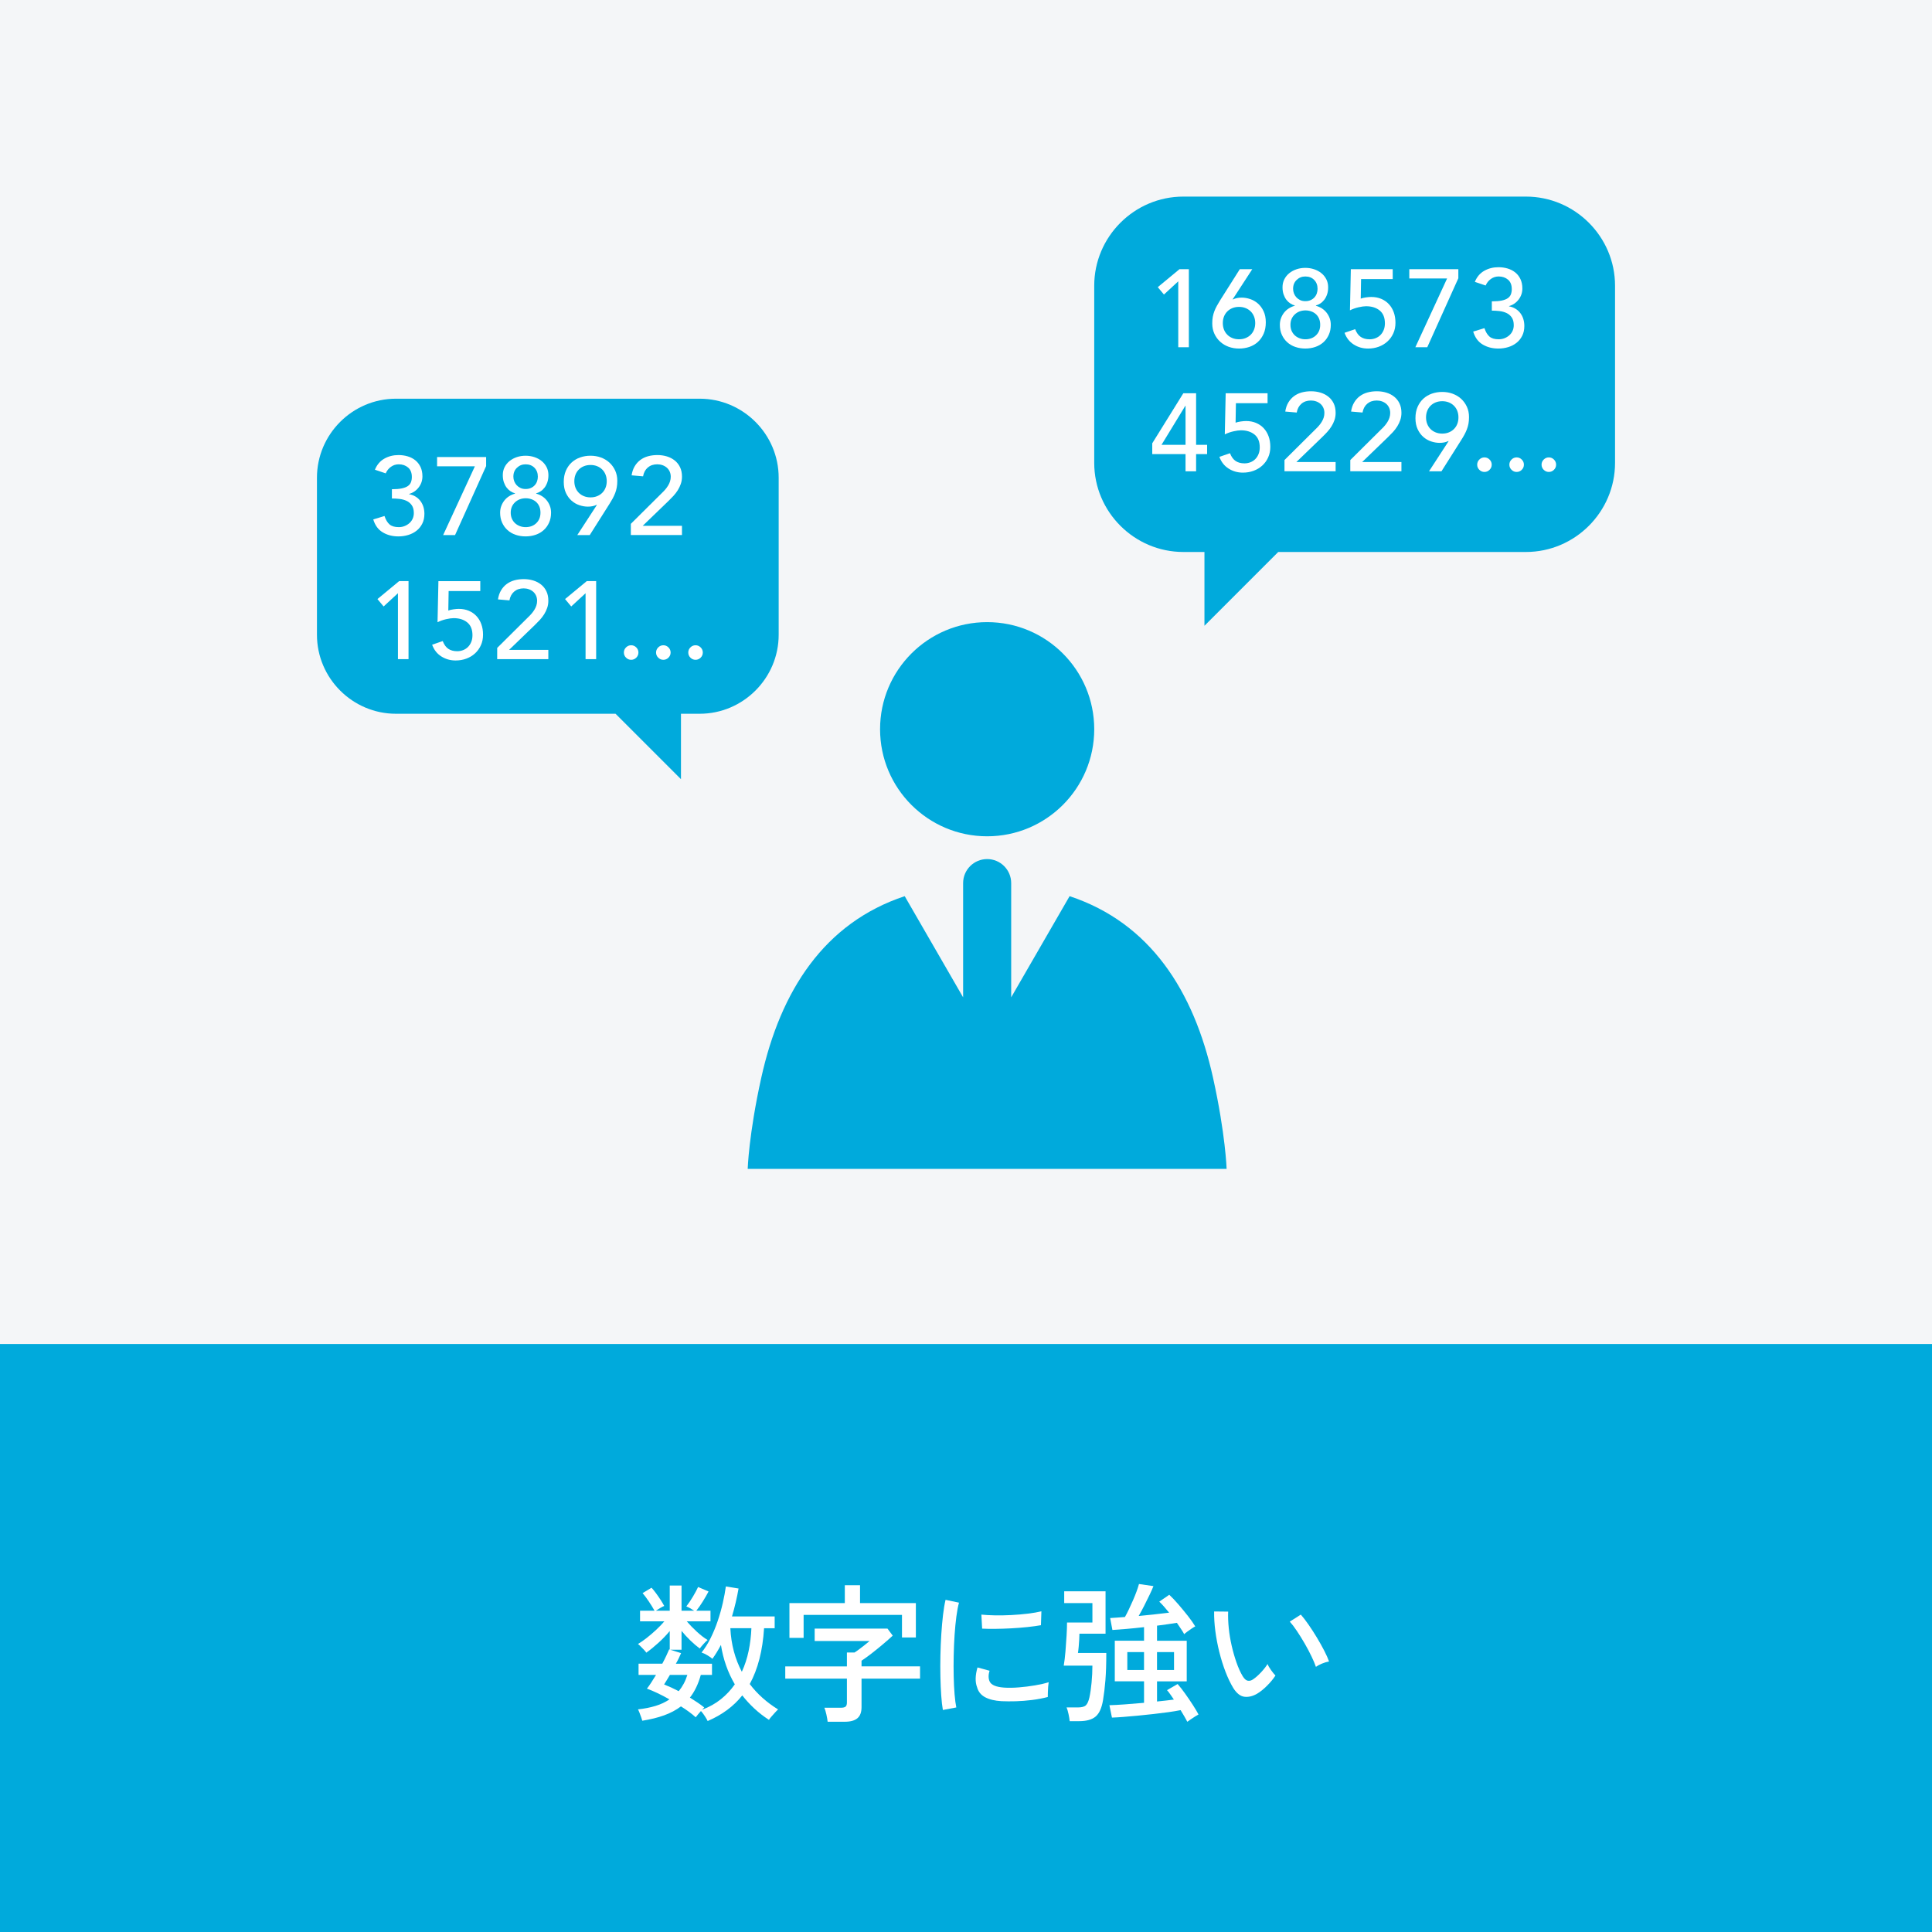 <?xml version="1.0" encoding="utf-8"?>
<!-- Generator: Adobe Illustrator 26.5.1, SVG Export Plug-In . SVG Version: 6.00 Build 0)  -->
<svg version="1.1" id="レイヤー_1" xmlns="http://www.w3.org/2000/svg" xmlns:xlink="http://www.w3.org/1999/xlink" x="0px"
	 y="0px" viewBox="0 0 230 230" style="enable-background:new 0 0 230 230;" xml:space="preserve">
<style type="text/css">
	.st0{fill:none;stroke:#00AADC;stroke-width:0.901;stroke-miterlimit:10;}
	.st1{fill:#00AADC;}
	.st2{fill:#00A9DC;}
	.st3{fill:#888888;}
	.st4{fill:#FFFFFF;}
	.st5{fill:none;stroke:#00AADC;stroke-miterlimit:10;}
	.st6{fill:#D4F1F9;}
	.st7{fill:#F4F6F8;}
	.st8{fill:none;stroke:#00AADC;stroke-width:0.54;stroke-linecap:square;stroke-linejoin:bevel;stroke-miterlimit:10;}
	.st9{fill:none;stroke:#00AADC;stroke-width:0.454;stroke-linecap:square;stroke-linejoin:bevel;stroke-miterlimit:10;}
</style>
<g>
	<g>
		<rect class="st7" width="230" height="230"/>
	</g>
	<g>
		<circle class="st1" cx="117.518" cy="86.811" r="12.748"/>
		<path class="st1" d="M127.333,106.687l-6.954,12.044v-13.599
			c0-1.58-1.281-2.861-2.861-2.861s-2.861,1.281-2.861,2.861v13.599l-6.954-12.044
			c-9.586,3.178-14.783,11.265-17.076,21.616
			c-1.488,6.718-1.616,10.849-1.616,10.849h57.014c0,0-0.128-4.131-1.616-10.849
			C142.116,117.952,136.919,109.865,127.333,106.687z"/>
		<path class="st1" d="M92.699,75.567V56.867c0-5.172-4.231-9.403-9.403-9.403H47.136
			c-5.172,0-9.403,4.231-9.403,9.403v18.701c0,5.172,4.231,9.403,9.403,9.403
			h0.468h7.615h18.062l7.787,7.787v-7.787h2.229
			C88.468,84.97,92.699,80.739,92.699,75.567z"/>
		<path class="st1" d="M181.66,23.404h-40.788c-5.834,0-10.607,4.773-10.607,10.607v21.094
			c0,5.834,4.773,10.607,10.607,10.607h2.515v8.784l8.784-8.784h20.373h8.589h0.527
			c5.834,0,10.607-4.773,10.607-10.607v-21.094
			C192.267,28.177,187.494,23.404,181.66,23.404z"/>
	</g>
	<g>
		<g>
			<path class="st4" d="M140.269,33.49l-1.705,1.574l-0.734-0.879l2.584-2.139h1.115v9.29
				h-1.26V33.49z"/>
			<path class="st4" d="M146.741,35.641h0.053c0.287-0.14,0.629-0.21,1.023-0.21
				c0.332,0,0.668,0.057,1.01,0.171c0.342,0.114,0.648,0.291,0.924,0.531
				c0.277,0.241,0.502,0.547,0.676,0.919c0.176,0.372,0.264,0.811,0.264,1.319
				c0,0.516-0.086,0.969-0.256,1.358c-0.172,0.389-0.4,0.715-0.689,0.978
				s-0.625,0.459-1.01,0.591c-0.385,0.131-0.797,0.197-1.234,0.197
				s-0.848-0.07-1.232-0.21s-0.723-0.341-1.01-0.604
				c-0.289-0.262-0.52-0.577-0.689-0.945s-0.256-0.778-0.256-1.233
				c0-0.289,0.021-0.551,0.064-0.787c0.045-0.236,0.107-0.461,0.191-0.676
				c0.082-0.214,0.182-0.424,0.295-0.63c0.113-0.205,0.24-0.422,0.381-0.649
				l2.348-3.713h1.484L146.741,35.641z M145.573,38.462
				c0,0.28,0.045,0.538,0.137,0.774s0.225,0.439,0.395,0.61
				s0.373,0.304,0.609,0.4c0.236,0.096,0.5,0.144,0.787,0.144
				c0.289,0,0.553-0.048,0.787-0.144c0.236-0.096,0.439-0.229,0.611-0.4
				c0.17-0.171,0.301-0.374,0.393-0.61s0.139-0.494,0.139-0.774
				c0-0.28-0.047-0.538-0.139-0.774c-0.092-0.236-0.223-0.439-0.393-0.61
				c-0.172-0.171-0.375-0.304-0.611-0.4c-0.234-0.096-0.498-0.144-0.787-0.144
				c-0.287,0-0.551,0.048-0.787,0.144c-0.236,0.096-0.439,0.229-0.609,0.4
				s-0.303,0.374-0.395,0.61C145.618,37.925,145.573,38.183,145.573,38.462z"/>
			<path class="st4" d="M155.396,41.493c-0.42,0-0.814-0.063-1.188-0.19
				c-0.371-0.127-0.693-0.313-0.963-0.558c-0.271-0.245-0.486-0.542-0.645-0.892
				c-0.156-0.35-0.236-0.743-0.236-1.181c0-0.289,0.047-0.555,0.139-0.8
				s0.217-0.466,0.373-0.663c0.158-0.197,0.344-0.363,0.559-0.499
				c0.215-0.135,0.447-0.238,0.701-0.308v-0.039
				c-0.174-0.044-0.35-0.122-0.523-0.236c-0.176-0.114-0.33-0.258-0.467-0.433
				c-0.135-0.175-0.246-0.387-0.334-0.636c-0.088-0.249-0.131-0.536-0.131-0.859
				c0-0.35,0.072-0.667,0.217-0.951c0.143-0.284,0.34-0.527,0.59-0.728
				c0.25-0.201,0.537-0.356,0.865-0.466s0.676-0.164,1.043-0.164
				s0.715,0.055,1.043,0.164s0.617,0.265,0.867,0.466
				c0.248,0.201,0.445,0.444,0.59,0.728s0.217,0.602,0.217,0.951
				c0,0.324-0.043,0.61-0.131,0.859c-0.088,0.25-0.199,0.462-0.336,0.636
				c-0.135,0.175-0.289,0.319-0.465,0.433s-0.35,0.192-0.525,0.236v0.039
				c0.254,0.07,0.488,0.173,0.703,0.308c0.213,0.136,0.4,0.302,0.557,0.499
				c0.158,0.197,0.283,0.418,0.375,0.663s0.137,0.512,0.137,0.8
				c0,0.438-0.078,0.831-0.236,1.181c-0.156,0.35-0.371,0.647-0.643,0.892
				s-0.592,0.431-0.965,0.558C156.212,41.43,155.815,41.493,155.396,41.493z
				 M155.396,40.391c0.525,0,0.951-0.159,1.279-0.479s0.492-0.733,0.492-1.24
				c0-0.28-0.045-0.527-0.137-0.741c-0.092-0.214-0.219-0.394-0.381-0.538
				s-0.35-0.254-0.564-0.328c-0.215-0.074-0.443-0.112-0.689-0.112
				c-0.516,0.009-0.939,0.173-1.271,0.492c-0.334,0.319-0.5,0.728-0.5,1.227
				c0,0.271,0.049,0.514,0.145,0.728c0.098,0.214,0.227,0.394,0.389,0.538
				c0.16,0.144,0.35,0.256,0.562,0.335C154.935,40.352,155.159,40.391,155.396,40.391
				z M153.94,34.382c0,0.184,0.031,0.363,0.098,0.538
				c0.066,0.175,0.16,0.33,0.281,0.466c0.123,0.136,0.273,0.247,0.453,0.335
				s0.387,0.131,0.623,0.131c0.246,0,0.457-0.042,0.637-0.125
				c0.18-0.083,0.33-0.192,0.453-0.328c0.123-0.135,0.215-0.291,0.275-0.466
				c0.061-0.175,0.092-0.359,0.092-0.551c0-0.428-0.133-0.781-0.4-1.056
				c-0.268-0.275-0.619-0.413-1.057-0.413c-0.402,0-0.746,0.136-1.029,0.407
				C154.081,33.59,153.94,33.944,153.94,34.382z"/>
			<path class="st4" d="M165.798,33.227h-3.766l-0.039,2.323
				c0.061-0.026,0.148-0.052,0.262-0.079c0.113-0.026,0.23-0.048,0.348-0.065
				c0.119-0.018,0.234-0.031,0.348-0.04c0.113-0.009,0.211-0.013,0.289-0.013
				c0.438,0,0.834,0.074,1.188,0.223c0.354,0.149,0.658,0.359,0.912,0.63
				c0.254,0.271,0.447,0.595,0.584,0.971c0.135,0.376,0.203,0.792,0.203,1.247
				c0,0.464-0.086,0.884-0.256,1.26c-0.17,0.376-0.404,0.7-0.703,0.971
				c-0.297,0.271-0.643,0.479-1.035,0.623c-0.395,0.144-0.818,0.217-1.273,0.217
				c-0.629,0-1.199-0.162-1.705-0.486c-0.508-0.323-0.871-0.787-1.09-1.391
				l1.26-0.433c0.168,0.429,0.391,0.737,0.672,0.925
				c0.281,0.188,0.633,0.282,1.053,0.282c0.246,0,0.482-0.043,0.705-0.131
				c0.225-0.087,0.418-0.212,0.58-0.374c0.162-0.162,0.291-0.361,0.389-0.597
				c0.096-0.236,0.145-0.503,0.145-0.8c0-0.682-0.207-1.192-0.623-1.529
				c-0.416-0.337-0.957-0.505-1.621-0.505c-0.236,0-0.535,0.042-0.898,0.125
				c-0.363,0.083-0.701,0.203-1.018,0.361l0.105-4.894h4.986V33.227z"/>
			<path class="st4" d="M172.274,33.149h-4.5v-1.102h5.838v1.076l-3.699,8.214h-1.418
				L172.274,33.149z"/>
			<path class="st4" d="M176.718,39.066c0.146,0.446,0.346,0.779,0.594,0.997
				c0.248,0.219,0.617,0.328,1.105,0.328c0.244,0,0.473-0.041,0.686-0.125
				c0.213-0.083,0.402-0.197,0.568-0.341c0.166-0.145,0.297-0.319,0.393-0.525
				s0.145-0.435,0.145-0.689c0-0.385-0.082-0.693-0.244-0.925
				c-0.162-0.232-0.369-0.407-0.623-0.525c-0.254-0.118-0.533-0.194-0.84-0.229
				c-0.307-0.035-0.607-0.052-0.904-0.052v-1.102c0.48,0,0.873-0.033,1.18-0.098
				c0.307-0.065,0.547-0.159,0.723-0.282c0.174-0.122,0.297-0.276,0.367-0.459
				c0.07-0.184,0.105-0.389,0.105-0.617c0-0.499-0.15-0.875-0.447-1.128
				s-0.668-0.381-1.115-0.381c-0.342,0-0.648,0.098-0.924,0.295
				c-0.277,0.197-0.484,0.457-0.625,0.781l-1.285-0.433
				c0.244-0.595,0.619-1.034,1.121-1.319c0.504-0.284,1.066-0.426,1.688-0.426
				c0.375,0,0.736,0.05,1.082,0.151s0.648,0.256,0.912,0.466
				c0.262,0.21,0.471,0.475,0.623,0.794c0.152,0.32,0.23,0.693,0.23,1.122
				c0,0.49-0.148,0.927-0.441,1.312c-0.293,0.385-0.676,0.647-1.146,0.787v0.026
				c0.287,0.052,0.545,0.149,0.773,0.289c0.227,0.14,0.42,0.315,0.578,0.525
				c0.156,0.21,0.275,0.444,0.354,0.702c0.078,0.258,0.117,0.531,0.117,0.82
				c0,0.446-0.084,0.838-0.256,1.174c-0.17,0.337-0.396,0.617-0.682,0.84
				c-0.283,0.223-0.611,0.392-0.984,0.505c-0.371,0.114-0.764,0.171-1.174,0.171
				c-0.709,0-1.332-0.162-1.869-0.486c-0.539-0.323-0.912-0.835-1.123-1.535
				L176.718,39.066z"/>
			<path class="st4" d="M141.136,54.059h-3.963V52.773l3.699-5.957h1.521v6.141h1.312v1.102
				h-1.312v2.047h-1.258V54.059z M141.136,48.312h-0.027l-2.834,4.645h2.861V48.312z"/>
			<path class="st4" d="M150.899,47.997h-3.766l-0.039,2.323
				c0.061-0.026,0.148-0.052,0.262-0.079c0.113-0.026,0.23-0.048,0.348-0.065
				c0.119-0.018,0.234-0.031,0.348-0.04c0.113-0.009,0.211-0.013,0.289-0.013
				c0.438,0,0.834,0.074,1.188,0.223c0.354,0.149,0.658,0.359,0.912,0.63
				c0.254,0.271,0.447,0.595,0.584,0.971c0.135,0.376,0.203,0.792,0.203,1.247
				c0,0.464-0.086,0.884-0.256,1.26c-0.17,0.376-0.404,0.7-0.703,0.971
				c-0.297,0.271-0.643,0.479-1.035,0.623c-0.395,0.144-0.818,0.217-1.273,0.217
				c-0.629,0-1.199-0.162-1.705-0.486c-0.508-0.323-0.871-0.787-1.09-1.391
				l1.26-0.433c0.168,0.429,0.391,0.737,0.672,0.925
				c0.281,0.188,0.633,0.282,1.053,0.282c0.246,0,0.482-0.043,0.705-0.131
				c0.225-0.087,0.418-0.212,0.58-0.374c0.162-0.162,0.291-0.361,0.389-0.597
				c0.096-0.236,0.145-0.503,0.145-0.8c0-0.682-0.207-1.192-0.623-1.529
				c-0.416-0.337-0.957-0.505-1.621-0.505c-0.236,0-0.535,0.042-0.898,0.125
				c-0.363,0.083-0.701,0.203-1.018,0.361l0.105-4.894h4.986V47.997z"/>
			<path class="st4" d="M152.915,54.767l3.727-3.7c0.131-0.122,0.258-0.256,0.381-0.4
				s0.232-0.295,0.328-0.453s0.172-0.323,0.23-0.499
				c0.057-0.175,0.084-0.359,0.084-0.551c0-0.227-0.041-0.433-0.125-0.617
				c-0.082-0.184-0.195-0.339-0.34-0.466c-0.145-0.126-0.316-0.225-0.512-0.295
				c-0.197-0.07-0.406-0.105-0.623-0.105c-0.455,0-0.832,0.127-1.129,0.381
				s-0.486,0.604-0.564,1.05l-1.365-0.118c0.062-0.411,0.182-0.768,0.361-1.069
				c0.18-0.302,0.402-0.553,0.67-0.755c0.266-0.201,0.572-0.35,0.918-0.446
				c0.346-0.096,0.719-0.144,1.121-0.144s0.781,0.055,1.135,0.164
				c0.355,0.109,0.666,0.271,0.932,0.485c0.268,0.214,0.477,0.481,0.631,0.8
				c0.152,0.32,0.229,0.694,0.229,1.122c0,0.306-0.045,0.593-0.137,0.859
				s-0.213,0.518-0.361,0.754c-0.148,0.236-0.318,0.459-0.512,0.669
				c-0.191,0.21-0.393,0.416-0.604,0.617l-3.057,2.952h4.67v1.102h-6.088V54.767
				z"/>
			<path class="st4" d="M160.751,54.767l3.727-3.7c0.131-0.122,0.258-0.256,0.381-0.4
				c0.121-0.144,0.23-0.295,0.326-0.453c0.098-0.157,0.174-0.323,0.23-0.499
				s0.086-0.359,0.086-0.551c0-0.227-0.043-0.433-0.125-0.617
				c-0.084-0.184-0.197-0.339-0.342-0.466c-0.145-0.126-0.314-0.225-0.512-0.295
				c-0.197-0.07-0.404-0.105-0.623-0.105c-0.455,0-0.83,0.127-1.129,0.381
				c-0.297,0.254-0.484,0.604-0.564,1.05l-1.363-0.118
				c0.061-0.411,0.182-0.768,0.361-1.069c0.178-0.302,0.4-0.553,0.668-0.755
				c0.268-0.201,0.572-0.35,0.918-0.446c0.346-0.096,0.721-0.144,1.123-0.144
				s0.781,0.055,1.135,0.164s0.664,0.271,0.932,0.485
				c0.266,0.214,0.477,0.481,0.629,0.8c0.154,0.32,0.23,0.694,0.23,1.122
				c0,0.306-0.047,0.593-0.139,0.859s-0.211,0.518-0.359,0.754
				c-0.15,0.236-0.32,0.459-0.512,0.669c-0.193,0.21-0.395,0.416-0.604,0.617
				l-3.059,2.952h4.672v1.102h-6.088V54.767z"/>
			<path class="st4" d="M172.458,52.511h-0.053c-0.289,0.14-0.631,0.21-1.023,0.21
				c-0.334,0-0.67-0.057-1.012-0.171c-0.34-0.114-0.648-0.291-0.924-0.531
				c-0.275-0.24-0.502-0.547-0.676-0.918c-0.176-0.372-0.264-0.811-0.264-1.319
				c0-0.507,0.086-0.956,0.256-1.345c0.172-0.389,0.4-0.715,0.689-0.978
				s0.625-0.461,1.01-0.597c0.385-0.135,0.797-0.203,1.234-0.203
				s0.848,0.07,1.232,0.21c0.385,0.14,0.723,0.341,1.012,0.604
				c0.287,0.262,0.518,0.577,0.688,0.945c0.172,0.367,0.256,0.779,0.256,1.233
				c0,0.289-0.021,0.551-0.064,0.787c-0.045,0.236-0.107,0.461-0.191,0.676
				c-0.082,0.215-0.182,0.427-0.295,0.636s-0.24,0.424-0.381,0.643l-2.348,3.713
				h-1.482L172.458,52.511z M173.624,49.69c0-0.28-0.045-0.538-0.137-0.774
				c-0.092-0.236-0.223-0.439-0.395-0.61c-0.17-0.171-0.373-0.304-0.609-0.4
				c-0.236-0.096-0.498-0.144-0.787-0.144s-0.551,0.048-0.787,0.144
				c-0.236,0.096-0.439,0.229-0.611,0.4c-0.17,0.171-0.301,0.374-0.393,0.61
				c-0.092,0.236-0.139,0.494-0.139,0.774c0,0.28,0.047,0.538,0.139,0.774
				s0.223,0.439,0.393,0.61c0.172,0.171,0.375,0.304,0.611,0.4
				c0.236,0.096,0.498,0.145,0.787,0.145s0.551-0.048,0.787-0.145
				c0.236-0.096,0.439-0.229,0.609-0.4c0.172-0.171,0.303-0.374,0.395-0.61
				S173.624,49.97,173.624,49.69z"/>
			<path class="st4" d="M176.72,56.184c-0.236,0-0.439-0.085-0.609-0.256
				c-0.172-0.17-0.256-0.374-0.256-0.61c0-0.236,0.084-0.439,0.256-0.61
				c0.17-0.17,0.373-0.256,0.609-0.256s0.439,0.085,0.609,0.256
				c0.172,0.171,0.256,0.374,0.256,0.61c0,0.236-0.084,0.44-0.256,0.61
				C177.159,56.099,176.956,56.184,176.72,56.184z"/>
			<path class="st4" d="M180.552,56.184c-0.236,0-0.439-0.085-0.609-0.256
				c-0.172-0.17-0.256-0.374-0.256-0.61c0-0.236,0.084-0.439,0.256-0.61
				c0.17-0.17,0.373-0.256,0.609-0.256s0.439,0.085,0.609,0.256
				c0.172,0.171,0.256,0.374,0.256,0.61c0,0.236-0.084,0.44-0.256,0.61
				C180.991,56.099,180.788,56.184,180.552,56.184z"/>
			<path class="st4" d="M184.386,56.184c-0.236,0-0.439-0.085-0.611-0.256
				c-0.17-0.17-0.256-0.374-0.256-0.61c0-0.236,0.086-0.439,0.256-0.61
				c0.172-0.17,0.375-0.256,0.611-0.256c0.234,0,0.439,0.085,0.609,0.256
				c0.17,0.171,0.256,0.374,0.256,0.61c0,0.236-0.086,0.44-0.256,0.61
				C184.825,56.099,184.62,56.184,184.386,56.184z"/>
		</g>
	</g>
	<g>
		<g>
			<path class="st4" d="M45.774,61.429c0.146,0.446,0.346,0.779,0.594,0.997
				c0.248,0.219,0.617,0.328,1.105,0.328c0.244,0,0.473-0.041,0.686-0.125
				c0.213-0.083,0.402-0.197,0.568-0.341c0.166-0.145,0.297-0.319,0.393-0.525
				s0.145-0.435,0.145-0.689c0-0.385-0.082-0.693-0.244-0.925
				c-0.162-0.232-0.369-0.407-0.623-0.525c-0.254-0.118-0.533-0.194-0.84-0.229
				c-0.307-0.035-0.607-0.052-0.904-0.052v-1.102c0.48,0,0.873-0.033,1.18-0.098
				c0.307-0.065,0.547-0.159,0.723-0.282c0.174-0.122,0.297-0.276,0.367-0.459
				c0.07-0.184,0.105-0.389,0.105-0.617c0-0.499-0.15-0.875-0.447-1.128
				s-0.668-0.381-1.115-0.381c-0.342,0-0.648,0.098-0.924,0.295
				c-0.277,0.197-0.484,0.457-0.625,0.781l-1.285-0.433
				c0.244-0.595,0.619-1.034,1.121-1.319c0.504-0.284,1.066-0.426,1.688-0.426
				c0.375,0,0.736,0.05,1.082,0.151s0.648,0.256,0.912,0.466
				c0.262,0.21,0.471,0.475,0.623,0.794c0.152,0.32,0.23,0.693,0.23,1.122
				c0,0.49-0.148,0.927-0.441,1.312c-0.293,0.385-0.676,0.647-1.146,0.787v0.026
				c0.287,0.052,0.545,0.149,0.773,0.289c0.227,0.14,0.42,0.315,0.578,0.525
				c0.156,0.21,0.275,0.444,0.354,0.702c0.078,0.258,0.117,0.531,0.117,0.82
				c0,0.446-0.084,0.838-0.256,1.174c-0.17,0.337-0.396,0.617-0.682,0.84
				c-0.283,0.223-0.611,0.392-0.984,0.505c-0.371,0.114-0.764,0.171-1.174,0.171
				c-0.709,0-1.332-0.162-1.869-0.486c-0.539-0.323-0.912-0.835-1.123-1.535
				L45.774,61.429z"/>
			<path class="st4" d="M56.534,55.512h-4.5v-1.102h5.838v1.076l-3.699,8.214h-1.418
				L56.534,55.512z"/>
			<path class="st4" d="M62.571,63.857c-0.42,0-0.814-0.063-1.188-0.19
				c-0.371-0.127-0.693-0.313-0.963-0.558c-0.271-0.245-0.486-0.542-0.645-0.892
				c-0.156-0.35-0.236-0.743-0.236-1.181c0-0.289,0.047-0.555,0.139-0.8
				s0.217-0.466,0.373-0.663c0.158-0.197,0.344-0.363,0.559-0.499
				c0.215-0.135,0.447-0.238,0.701-0.308v-0.039
				c-0.174-0.044-0.35-0.122-0.523-0.236c-0.176-0.114-0.33-0.258-0.467-0.433
				c-0.135-0.175-0.246-0.387-0.334-0.636c-0.088-0.249-0.131-0.536-0.131-0.859
				c0-0.35,0.072-0.667,0.217-0.951c0.143-0.284,0.34-0.527,0.59-0.728
				c0.25-0.201,0.537-0.356,0.865-0.466s0.676-0.164,1.043-0.164
				s0.715,0.055,1.043,0.164s0.617,0.265,0.867,0.466
				c0.248,0.201,0.445,0.444,0.59,0.728s0.217,0.602,0.217,0.951
				c0,0.324-0.043,0.61-0.131,0.859c-0.088,0.25-0.199,0.462-0.336,0.636
				c-0.135,0.175-0.289,0.319-0.465,0.433s-0.35,0.192-0.525,0.236v0.039
				c0.254,0.07,0.488,0.173,0.703,0.308c0.213,0.136,0.4,0.302,0.557,0.499
				c0.158,0.197,0.283,0.418,0.375,0.663s0.137,0.512,0.137,0.8
				c0,0.438-0.078,0.831-0.236,1.181c-0.156,0.35-0.371,0.647-0.643,0.892
				s-0.592,0.431-0.965,0.558C63.388,63.793,62.991,63.857,62.571,63.857z
				 M62.571,62.754c0.525,0,0.951-0.159,1.279-0.479s0.492-0.733,0.492-1.24
				c0-0.28-0.045-0.527-0.137-0.741c-0.092-0.214-0.219-0.394-0.381-0.538
				s-0.35-0.254-0.564-0.328c-0.215-0.074-0.443-0.112-0.689-0.112
				c-0.516,0.009-0.939,0.173-1.271,0.492c-0.334,0.319-0.5,0.728-0.5,1.227
				c0,0.271,0.049,0.514,0.145,0.728c0.098,0.214,0.227,0.394,0.389,0.538
				c0.16,0.144,0.35,0.256,0.562,0.335C62.11,62.715,62.335,62.754,62.571,62.754z
				 M61.116,56.745c0,0.184,0.031,0.363,0.098,0.538
				c0.066,0.175,0.16,0.33,0.281,0.466c0.123,0.136,0.273,0.247,0.453,0.335
				s0.387,0.131,0.623,0.131c0.246,0,0.457-0.042,0.637-0.125
				c0.18-0.083,0.33-0.192,0.453-0.328c0.123-0.135,0.215-0.291,0.275-0.466
				c0.061-0.175,0.092-0.359,0.092-0.551c0-0.428-0.133-0.781-0.4-1.056
				c-0.268-0.275-0.619-0.413-1.057-0.413c-0.402,0-0.746,0.136-1.029,0.407
				C61.257,55.953,61.116,56.308,61.116,56.745z"/>
			<path class="st4" d="M71.063,60.104h-0.053c-0.289,0.14-0.629,0.21-1.023,0.21
				c-0.332,0-0.668-0.057-1.01-0.171c-0.342-0.114-0.65-0.291-0.926-0.531
				c-0.275-0.24-0.5-0.547-0.676-0.918c-0.174-0.372-0.262-0.811-0.262-1.319
				c0-0.507,0.086-0.956,0.256-1.345s0.4-0.715,0.689-0.978
				c0.287-0.262,0.625-0.461,1.01-0.597c0.385-0.135,0.795-0.203,1.232-0.203
				s0.85,0.07,1.234,0.21c0.385,0.14,0.721,0.341,1.01,0.604
				s0.518,0.577,0.689,0.945c0.17,0.367,0.256,0.779,0.256,1.233
				c0,0.289-0.021,0.551-0.066,0.787c-0.043,0.236-0.107,0.461-0.189,0.676
				c-0.084,0.215-0.182,0.427-0.295,0.636c-0.115,0.21-0.242,0.424-0.381,0.643
				l-2.35,3.713h-1.482L71.063,60.104z M72.231,57.283
				c0-0.28-0.047-0.538-0.139-0.774c-0.092-0.236-0.223-0.439-0.393-0.61
				c-0.172-0.171-0.375-0.304-0.611-0.4c-0.234-0.096-0.498-0.144-0.787-0.144
				c-0.287,0-0.551,0.048-0.787,0.144c-0.236,0.096-0.439,0.229-0.609,0.4
				s-0.303,0.374-0.395,0.61c-0.092,0.236-0.137,0.494-0.137,0.774
				c0,0.28,0.045,0.538,0.137,0.774s0.225,0.439,0.395,0.61
				s0.373,0.304,0.609,0.4c0.236,0.096,0.5,0.145,0.787,0.145
				c0.289,0,0.553-0.048,0.787-0.145c0.236-0.096,0.439-0.229,0.611-0.4
				c0.17-0.171,0.301-0.374,0.393-0.61S72.231,57.563,72.231,57.283z"/>
			<path class="st4" d="M75.101,62.361l3.727-3.7c0.131-0.122,0.258-0.256,0.381-0.4
				c0.121-0.144,0.23-0.295,0.326-0.453c0.098-0.157,0.174-0.323,0.23-0.499
				s0.086-0.359,0.086-0.551c0-0.227-0.043-0.433-0.125-0.617
				c-0.084-0.184-0.197-0.339-0.342-0.466c-0.145-0.126-0.314-0.225-0.512-0.295
				c-0.197-0.07-0.404-0.105-0.623-0.105c-0.455,0-0.83,0.127-1.129,0.381
				c-0.297,0.254-0.484,0.604-0.564,1.05l-1.363-0.118
				c0.061-0.411,0.182-0.768,0.361-1.069c0.178-0.302,0.4-0.553,0.668-0.755
				c0.268-0.201,0.572-0.35,0.918-0.446c0.346-0.096,0.721-0.144,1.123-0.144
				s0.781,0.055,1.135,0.164s0.664,0.271,0.932,0.485
				c0.266,0.214,0.477,0.481,0.629,0.8c0.154,0.32,0.23,0.694,0.23,1.122
				c0,0.306-0.047,0.593-0.139,0.859s-0.211,0.518-0.359,0.754
				c-0.15,0.236-0.32,0.459-0.512,0.669c-0.193,0.21-0.395,0.416-0.604,0.617
				l-3.059,2.952h4.672v1.102h-6.088V62.361z"/>
			<path class="st4" d="M47.374,70.623l-1.705,1.574l-0.734-0.879l2.584-2.139h1.115v9.29
				h-1.26V70.623z"/>
			<path class="st4" d="M57.175,70.36h-3.766l-0.039,2.323
				c0.061-0.026,0.148-0.052,0.264-0.079c0.113-0.026,0.229-0.048,0.348-0.065
				c0.117-0.018,0.232-0.031,0.348-0.04c0.113-0.009,0.209-0.013,0.287-0.013
				c0.438,0,0.834,0.074,1.188,0.223c0.355,0.149,0.658,0.359,0.912,0.63
				c0.254,0.271,0.449,0.595,0.584,0.971c0.137,0.376,0.203,0.792,0.203,1.247
				c0,0.464-0.084,0.884-0.256,1.26c-0.17,0.376-0.404,0.7-0.701,0.971
				c-0.297,0.271-0.643,0.479-1.037,0.623c-0.393,0.144-0.818,0.217-1.271,0.217
				c-0.631,0-1.199-0.162-1.707-0.486c-0.508-0.323-0.869-0.787-1.088-1.391
				l1.26-0.433c0.166,0.429,0.391,0.737,0.67,0.925
				c0.281,0.188,0.633,0.282,1.055,0.282c0.246,0,0.48-0.043,0.705-0.131
				c0.223-0.087,0.416-0.212,0.578-0.374c0.162-0.162,0.293-0.361,0.389-0.597
				c0.098-0.236,0.145-0.503,0.145-0.8c0-0.682-0.207-1.192-0.623-1.529
				c-0.414-0.337-0.955-0.505-1.619-0.505c-0.236,0-0.537,0.042-0.9,0.125
				c-0.361,0.083-0.701,0.203-1.016,0.361l0.105-4.894h4.984V70.36z"/>
			<path class="st4" d="M59.192,77.131l3.727-3.7c0.131-0.122,0.258-0.256,0.381-0.4
				c0.121-0.144,0.23-0.295,0.326-0.453c0.098-0.157,0.174-0.323,0.23-0.499
				s0.086-0.359,0.086-0.551c0-0.227-0.043-0.433-0.125-0.617
				c-0.084-0.184-0.197-0.339-0.342-0.466c-0.145-0.126-0.314-0.225-0.512-0.295
				c-0.197-0.07-0.404-0.105-0.623-0.105c-0.455,0-0.83,0.127-1.129,0.381
				c-0.297,0.254-0.484,0.604-0.564,1.05l-1.363-0.118
				c0.061-0.411,0.182-0.768,0.361-1.069c0.178-0.302,0.4-0.553,0.668-0.755
				c0.268-0.201,0.572-0.35,0.918-0.446c0.346-0.096,0.721-0.144,1.123-0.144
				s0.781,0.055,1.135,0.164s0.664,0.271,0.932,0.485
				c0.266,0.214,0.477,0.481,0.629,0.8c0.154,0.32,0.23,0.694,0.23,1.122
				c0,0.306-0.047,0.593-0.139,0.859s-0.211,0.518-0.359,0.754
				c-0.15,0.236-0.32,0.459-0.512,0.669c-0.193,0.21-0.395,0.416-0.604,0.617
				l-3.059,2.952h4.672v1.102h-6.088V77.131z"/>
			<path class="st4" d="M69.71,70.623l-1.707,1.574l-0.734-0.879l2.586-2.139h1.115v9.29
				h-1.26V70.623z"/>
			<path class="st4" d="M75.138,78.548c-0.236,0-0.439-0.085-0.611-0.256
				c-0.17-0.17-0.256-0.374-0.256-0.61c0-0.236,0.086-0.439,0.256-0.61
				c0.172-0.17,0.375-0.256,0.611-0.256c0.234,0,0.439,0.085,0.609,0.256
				c0.17,0.171,0.256,0.374,0.256,0.61c0,0.236-0.086,0.44-0.256,0.61
				C75.577,78.462,75.372,78.548,75.138,78.548z"/>
			<path class="st4" d="M78.97,78.548c-0.236,0-0.439-0.085-0.611-0.256
				c-0.17-0.17-0.256-0.374-0.256-0.61c0-0.236,0.086-0.439,0.256-0.61
				c0.172-0.17,0.375-0.256,0.611-0.256c0.234,0,0.439,0.085,0.609,0.256
				c0.17,0.171,0.256,0.374,0.256,0.61c0,0.236-0.086,0.44-0.256,0.61
				C79.409,78.462,79.204,78.548,78.97,78.548z"/>
			<path class="st4" d="M82.802,78.548c-0.236,0-0.439-0.085-0.609-0.256
				c-0.172-0.17-0.256-0.374-0.256-0.61c0-0.236,0.084-0.439,0.256-0.61
				c0.17-0.17,0.373-0.256,0.609-0.256s0.439,0.085,0.609,0.256
				c0.172,0.171,0.256,0.374,0.256,0.61c0,0.236-0.084,0.44-0.256,0.61
				C83.241,78.462,83.038,78.548,82.802,78.548z"/>
		</g>
	</g>
	<g>
		<rect y="160" class="st1" width="230" height="70"/>
	</g>
	<g>
		<g>
			<path class="st4" d="M84.246,204.884c-0.06-0.131-0.169-0.32-0.329-0.569
				c-0.159-0.249-0.316-0.456-0.471-0.622c-0.118,0.13-0.237,0.266-0.355,0.409
				c-0.118,0.142-0.207,0.254-0.267,0.337c-0.485-0.438-1.072-0.871-1.759-1.297
				c-0.58,0.438-1.25,0.793-2.008,1.066s-1.623,0.486-2.594,0.64
				c-0.024-0.095-0.068-0.234-0.134-0.417c-0.065-0.184-0.133-0.367-0.204-0.551
				c-0.071-0.184-0.131-0.311-0.178-0.382c0.758-0.083,1.451-0.219,2.079-0.409
				c0.628-0.189,1.185-0.45,1.67-0.782c-0.474-0.272-0.941-0.518-1.403-0.737
				s-0.889-0.4-1.279-0.542c0.153-0.189,0.322-0.427,0.506-0.711
				c0.184-0.284,0.376-0.592,0.578-0.924h-2.079v-1.333h2.825
				c0.178-0.332,0.337-0.649,0.479-0.951s0.255-0.553,0.338-0.755l0.07,0.018
				v-2.203c-0.402,0.486-0.855,0.957-1.358,1.413
				c-0.504,0.456-0.98,0.844-1.431,1.164c-0.06-0.095-0.157-0.213-0.293-0.355
				c-0.137-0.142-0.27-0.278-0.4-0.409c-0.13-0.13-0.23-0.219-0.302-0.267
				c0.319-0.189,0.669-0.432,1.048-0.729c0.38-0.296,0.756-0.619,1.129-0.968
				s0.695-0.684,0.968-1.004h-2.896v-1.262h1.724
				c-0.19-0.343-0.418-0.713-0.685-1.11c-0.267-0.397-0.513-0.726-0.737-0.986
				l1.066-0.64c0.165,0.178,0.346,0.4,0.542,0.667
				c0.195,0.266,0.379,0.533,0.551,0.8c0.171,0.266,0.311,0.5,0.417,0.702
				c-0.13,0.048-0.293,0.131-0.488,0.249c-0.195,0.119-0.364,0.225-0.507,0.32
				h1.652v-3.003h1.404v3.003h1.51c-0.142-0.094-0.308-0.195-0.497-0.302
				s-0.338-0.178-0.444-0.213c0.261-0.332,0.521-0.717,0.782-1.155
				c0.26-0.438,0.468-0.823,0.621-1.155l1.244,0.533
				c-0.178,0.344-0.402,0.735-0.675,1.173c-0.273,0.438-0.533,0.812-0.782,1.119
				h1.688v1.262h-2.825c0.343,0.403,0.743,0.814,1.199,1.235
				c0.456,0.421,0.885,0.749,1.288,0.986c-0.118,0.083-0.281,0.24-0.488,0.471
				c-0.208,0.231-0.358,0.412-0.453,0.542c-0.368-0.272-0.738-0.589-1.111-0.95
				s-0.726-0.743-1.057-1.146v2.239h-1.351l1.297,0.409
				c-0.083,0.189-0.175,0.391-0.275,0.604s-0.216,0.433-0.347,0.657h4.301v1.333
				h-1.333c-0.296,1.078-0.729,1.979-1.297,2.701
				c0.308,0.189,0.606,0.382,0.897,0.577c0.29,0.195,0.56,0.394,0.808,0.595
				c-0.023,0.024-0.056,0.059-0.098,0.107c-0.041,0.047-0.092,0.101-0.15,0.16
				c0.853-0.32,1.599-0.738,2.238-1.253c0.64-0.515,1.19-1.104,1.652-1.768
				c-0.829-1.409-1.38-2.973-1.652-4.691c-0.154,0.296-0.316,0.583-0.488,0.862
				c-0.172,0.279-0.347,0.542-0.524,0.791c-0.13-0.118-0.328-0.258-0.595-0.417
				s-0.501-0.269-0.702-0.329c0.391-0.485,0.749-1.054,1.075-1.706
				c0.325-0.651,0.609-1.339,0.853-2.061c0.243-0.722,0.444-1.436,0.604-2.141
				c0.159-0.705,0.281-1.359,0.364-1.963l1.51,0.249
				c-0.095,0.545-0.207,1.096-0.338,1.653c-0.13,0.557-0.278,1.114-0.443,1.67
				h5.081v1.404h-1.262c-0.083,1.327-0.266,2.544-0.551,3.652
				c-0.284,1.108-0.669,2.105-1.154,2.994c0.899,1.185,2.025,2.192,3.376,3.021
				c-0.106,0.095-0.237,0.228-0.392,0.4c-0.153,0.171-0.299,0.334-0.435,0.489
				c-0.137,0.154-0.223,0.272-0.258,0.355c-0.64-0.415-1.224-0.868-1.75-1.359
				c-0.527-0.491-1.004-1.01-1.431-1.555
				C87.338,203.131,85.964,204.149,84.246,204.884z M80.799,201.33
				c0.225-0.272,0.424-0.569,0.596-0.888c0.171-0.32,0.316-0.669,0.435-1.048
				h-2.078c-0.131,0.225-0.255,0.433-0.373,0.622
				c-0.119,0.19-0.226,0.362-0.32,0.515c0.272,0.107,0.557,0.228,0.853,0.364
				C80.206,201.031,80.503,201.176,80.799,201.33z M88.314,199.02
				c0.355-0.77,0.625-1.596,0.809-2.479c0.184-0.882,0.294-1.786,0.329-2.71
				h-2.506c0.048,0.971,0.188,1.89,0.418,2.754
				C87.596,197.451,87.912,198.262,88.314,199.02z"/>
			<path class="st4" d="M98.53,204.973c-0.024-0.237-0.074-0.527-0.151-0.871
				c-0.077-0.344-0.157-0.61-0.24-0.8h1.973c0.261,0,0.444-0.044,0.551-0.133
				s0.16-0.252,0.16-0.489v-2.843h-7.339v-1.457h7.339v-1.653h0.906
				c0.153-0.094,0.337-0.222,0.551-0.382c0.213-0.16,0.432-0.329,0.657-0.507
				c0.225-0.177,0.42-0.337,0.586-0.48H96.984v-1.475h8.671l0.622,0.835
				c-0.344,0.32-0.741,0.669-1.191,1.048c-0.45,0.379-0.896,0.74-1.341,1.084
				c-0.444,0.344-0.839,0.628-1.182,0.853v0.675h6.965v1.457h-6.965v3.411
				c0,0.592-0.163,1.028-0.489,1.306c-0.325,0.278-0.826,0.418-1.501,0.418H98.53
				z M93.981,194.987v-4.14h6.592v-2.132h1.812v2.132h6.646v4.087h-1.652v-2.683
				H95.669v2.736H93.981z"/>
			<path class="st4" d="M112.247,203.569c-0.083-0.462-0.148-1.033-0.195-1.715
				c-0.048-0.681-0.08-1.427-0.098-2.239c-0.018-0.811-0.018-1.649,0-2.514
				c0.018-0.865,0.054-1.712,0.106-2.541c0.054-0.829,0.121-1.596,0.204-2.301
				s0.184-1.306,0.303-1.803l1.599,0.337c-0.118,0.427-0.222,0.975-0.311,1.644
				c-0.089,0.669-0.16,1.404-0.214,2.203c-0.053,0.8-0.089,1.623-0.106,2.47
				c-0.018,0.847-0.018,1.664,0,2.452s0.054,1.501,0.106,2.141
				c0.054,0.64,0.122,1.161,0.205,1.564L112.247,203.569z M119.23,202.521
				c-0.806-0.047-1.457-0.204-1.955-0.471c-0.497-0.267-0.817-0.667-0.959-1.199
				c-0.237-0.616-0.22-1.397,0.053-2.345l1.439,0.391
				c-0.083,0.261-0.121,0.501-0.115,0.72c0.006,0.219,0.05,0.412,0.133,0.577
				c0.189,0.403,0.758,0.64,1.706,0.711c0.533,0.036,1.125,0.027,1.776-0.027
				c0.651-0.053,1.291-0.133,1.919-0.24c0.628-0.107,1.167-0.231,1.617-0.373
				c-0.023,0.119-0.044,0.293-0.062,0.524c-0.018,0.231-0.029,0.462-0.035,0.693
				s-0.009,0.412-0.009,0.542c-0.593,0.154-1.217,0.273-1.875,0.355
				c-0.657,0.083-1.297,0.133-1.919,0.151
				C120.323,202.547,119.751,202.545,119.23,202.521z M116.92,193.885l-0.089-1.67
				c0.438,0.047,0.972,0.077,1.6,0.089s1.285,0,1.973-0.036
				c0.687-0.036,1.344-0.092,1.972-0.169c0.628-0.077,1.161-0.169,1.6-0.276
				l-0.054,1.653c-0.462,0.083-1.001,0.157-1.617,0.222
				c-0.616,0.065-1.256,0.115-1.919,0.151c-0.663,0.036-1.297,0.056-1.901,0.062
				C117.88,193.918,117.358,193.909,116.92,193.885z"/>
			<path class="st4" d="M127.346,204.902c-0.023-0.237-0.071-0.521-0.142-0.853
				c-0.071-0.332-0.148-0.592-0.231-0.782h1.333c0.462,0,0.781-0.083,0.959-0.249
				c0.178-0.166,0.32-0.48,0.427-0.942c0.106-0.486,0.192-1.075,0.258-1.768
				c0.064-0.693,0.098-1.365,0.098-2.017h-3.412
				c0.083-0.486,0.151-1.051,0.205-1.697c0.053-0.646,0.098-1.276,0.133-1.892
				c0.036-0.616,0.054-1.131,0.054-1.546h3.021v-2.31h-3.358v-1.404h4.922v5.046
				h-3.109c0,0.19-0.009,0.427-0.026,0.711c-0.019,0.284-0.039,0.566-0.062,0.844
				c-0.024,0.279-0.054,0.524-0.089,0.738h3.376c0,1.279-0.035,2.36-0.106,3.243
				c-0.071,0.883-0.166,1.673-0.284,2.372c-0.154,0.936-0.447,1.587-0.88,1.954
				s-1.087,0.551-1.963,0.551H127.346z M141.348,204.973
				c-0.083-0.166-0.195-0.37-0.338-0.613c-0.143-0.243-0.296-0.5-0.462-0.773
				c-0.403,0.083-0.883,0.163-1.439,0.24c-0.557,0.077-1.149,0.151-1.776,0.222
				c-0.628,0.071-1.253,0.136-1.875,0.196c-0.622,0.059-1.199,0.109-1.732,0.151
				s-0.983,0.068-1.351,0.08l-0.302-1.475c0.474-0.011,1.081-0.044,1.821-0.098
				s1.507-0.115,2.301-0.187v-2.559h-3.482v-4.833h3.482v-1.617
				c-0.723,0.083-1.425,0.154-2.105,0.213c-0.682,0.06-1.234,0.101-1.661,0.125
				l-0.267-1.421c0.237-0.012,0.507-0.03,0.809-0.053
				c0.302-0.023,0.619-0.047,0.95-0.071c0.143-0.249,0.296-0.548,0.462-0.897
				s0.332-0.714,0.498-1.093c0.166-0.379,0.311-0.74,0.436-1.084
				c0.124-0.343,0.216-0.628,0.275-0.853l1.723,0.249
				c-0.095,0.249-0.242,0.583-0.443,1.004c-0.202,0.421-0.418,0.859-0.649,1.315
				c-0.23,0.456-0.452,0.868-0.666,1.235c0.651-0.059,1.294-0.125,1.928-0.196
				s1.199-0.136,1.697-0.195c-0.201-0.249-0.399-0.486-0.596-0.711
				c-0.195-0.225-0.388-0.426-0.577-0.604l1.19-0.817
				c0.344,0.32,0.714,0.711,1.11,1.173c0.397,0.462,0.776,0.924,1.138,1.386
				s0.643,0.865,0.844,1.208c-0.083,0.036-0.213,0.113-0.391,0.231
				c-0.178,0.119-0.355,0.243-0.533,0.373s-0.309,0.237-0.391,0.32
				c-0.107-0.201-0.237-0.415-0.392-0.64s-0.313-0.462-0.479-0.711
				c-0.296,0.048-0.648,0.101-1.058,0.16c-0.408,0.06-0.844,0.119-1.306,0.178
				v1.795h3.536v4.833h-3.536v2.399c0.379-0.036,0.737-0.074,1.075-0.115
				s0.648-0.08,0.933-0.115c-0.154-0.225-0.299-0.435-0.436-0.631
				c-0.136-0.195-0.264-0.358-0.382-0.489l1.262-0.729
				c0.272,0.308,0.571,0.69,0.897,1.146c0.325,0.456,0.634,0.909,0.924,1.359
				s0.512,0.823,0.666,1.119c-0.095,0.047-0.23,0.127-0.408,0.24
				c-0.178,0.113-0.353,0.228-0.524,0.346S141.442,204.902,141.348,204.973z
				 M134.204,198.807h1.99v-2.132h-1.99V198.807z M137.74,198.807h2.025v-2.132
				h-2.025V198.807z"/>
			<path class="st4" d="M149.656,201.632c-0.51,0.296-1.008,0.418-1.493,0.364
				c-0.485-0.053-0.93-0.394-1.332-1.021c-0.344-0.569-0.658-1.223-0.942-1.964
				c-0.284-0.74-0.53-1.528-0.737-2.363s-0.364-1.664-0.471-2.488
				c-0.106-0.823-0.154-1.596-0.142-2.319l1.67,0.018
				c-0.024,0.604,0,1.256,0.071,1.955c0.07,0.699,0.187,1.398,0.346,2.097
				c0.16,0.699,0.35,1.362,0.569,1.99c0.219,0.628,0.465,1.173,0.737,1.635
				c0.201,0.332,0.408,0.515,0.622,0.551c0.213,0.035,0.426-0.024,0.64-0.178
				c0.296-0.201,0.606-0.477,0.933-0.826c0.325-0.349,0.583-0.678,0.772-0.986
				c0.083,0.213,0.223,0.456,0.418,0.729c0.195,0.273,0.37,0.486,0.524,0.64
				c-0.261,0.403-0.596,0.809-1.004,1.217
				C150.429,201.09,150.035,201.407,149.656,201.632z M156.656,198.434
				c-0.106-0.32-0.278-0.729-0.515-1.226c-0.237-0.497-0.51-1.013-0.817-1.546
				c-0.309-0.533-0.619-1.033-0.933-1.501c-0.314-0.468-0.596-0.838-0.845-1.111
				l1.315-0.835c0.272,0.308,0.577,0.705,0.915,1.19
				c0.337,0.486,0.672,1.004,1.004,1.555c0.331,0.551,0.624,1.075,0.879,1.573
				s0.441,0.918,0.56,1.261c-0.272,0.048-0.557,0.133-0.853,0.258
				C157.071,198.176,156.834,198.304,156.656,198.434z"/>
		</g>
	</g>
</g>
</svg>
